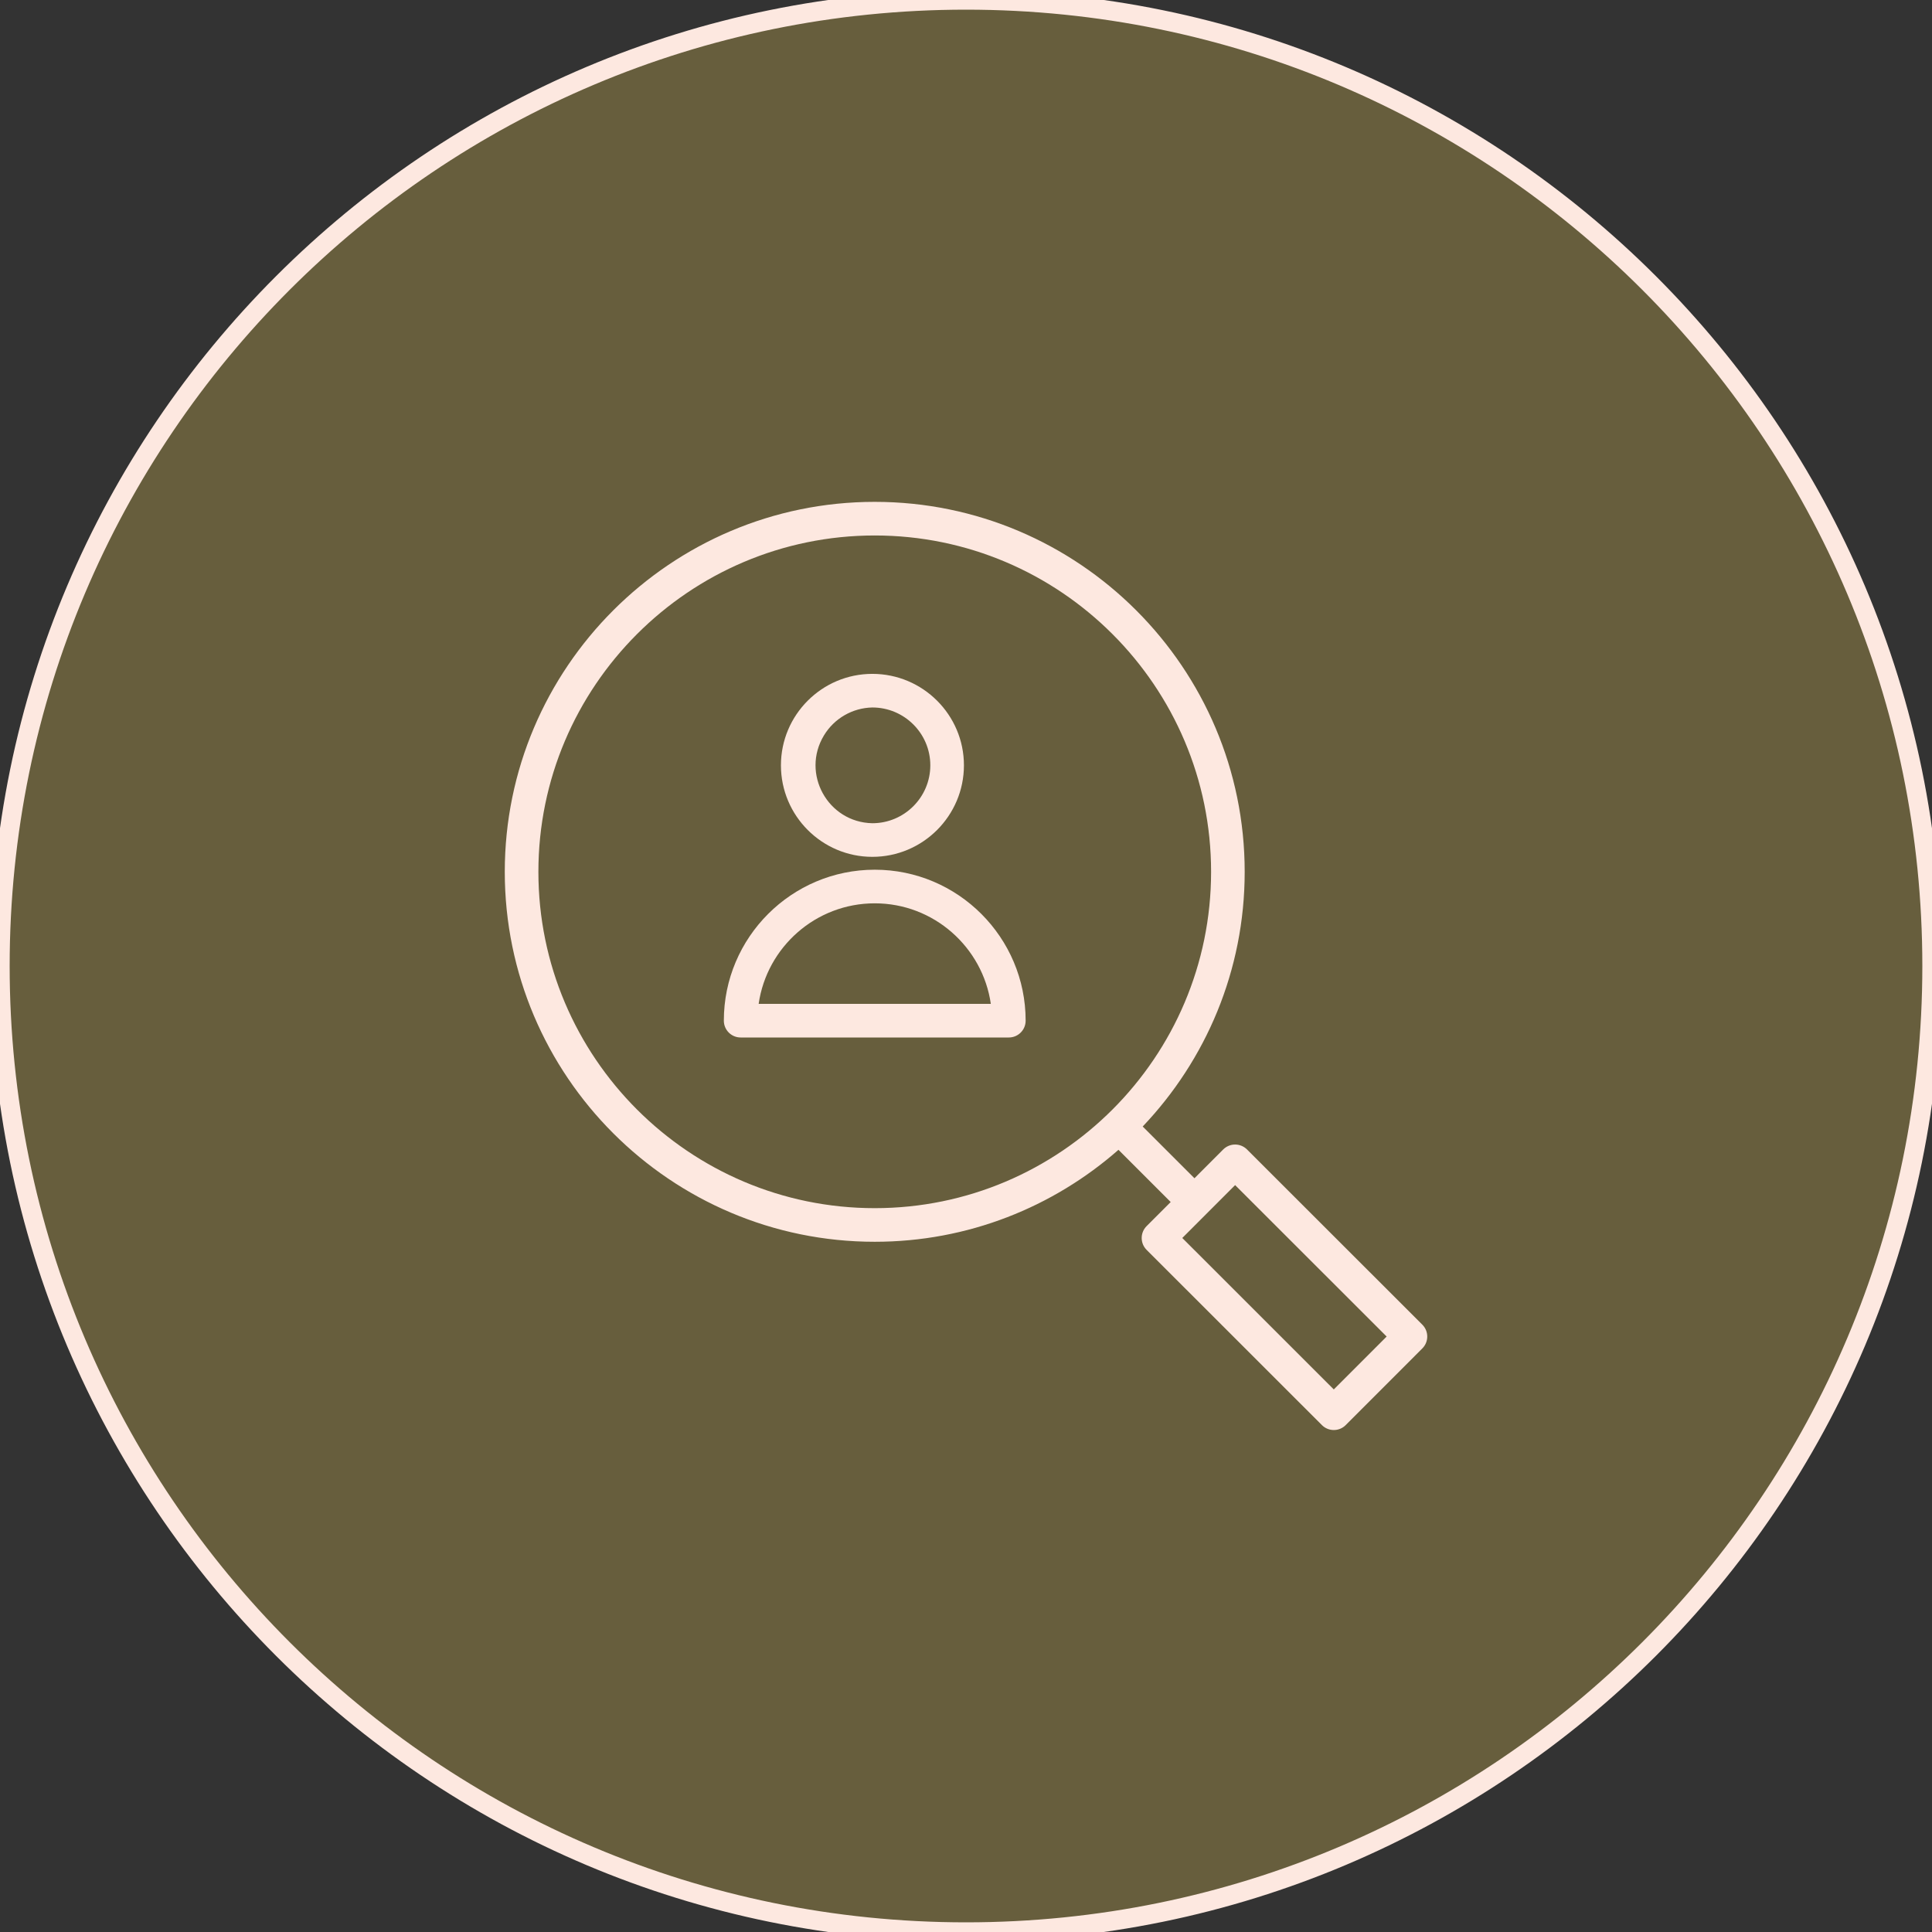 <?xml version="1.0" encoding="UTF-8"?> <svg xmlns="http://www.w3.org/2000/svg" viewBox="0 0 100.00 100.00" data-guides="{&quot;vertical&quot;:[],&quot;horizontal&quot;:[]}"><rect x="0" y="0" width="100.00" height="100.00" fill="#333333" stroke="none"/><path color="rgb(51, 51, 51)" fill-rule="evenodd" fill="#675e3d" x="0" y="0" width="100" height="100" rx="50" ry="50" id="tSvg1668a213ae2" title="Rectangle 11" fill-opacity="1" stroke="#fde8e0" stroke-opacity="1" d="M0 50C0 22.386 22.386 0 50 0H50C77.614 0 100 22.386 100 50H100C100 77.614 77.614 100 50 100H50C22.386 100 0 77.614 0 50Z" style="transform-origin: 50px 50px;"></path><path fill="#fde8e0" stroke="#fde8e0" fill-opacity="1" stroke-width="0" stroke-opacity="1" color="rgb(51, 51, 51)" fill-rule="evenodd" id="tSvg934047070e" title="Path 5" d="M45.277 45.016C40.97 45.016 37.466 48.521 37.466 52.83C37.466 53.31 37.855 53.7 38.336 53.7C42.963 53.7 47.59 53.7 52.217 53.7C52.697 53.7 53.087 53.31 53.087 52.83C53.087 48.522 49.584 45.016 45.277 45.016ZM39.268 51.96C39.691 49.022 42.224 46.756 45.277 46.756C48.329 46.756 50.861 49.022 51.285 51.96C47.279 51.96 43.273 51.96 39.268 51.96ZM45.153 44.35C47.766 44.35 49.893 42.224 49.893 39.612C49.893 37.002 47.766 34.879 45.153 34.879C42.544 34.879 40.421 37.002 40.421 39.612C40.421 42.224 42.544 44.35 45.153 44.35ZM45.153 36.619C46.807 36.619 48.153 37.962 48.153 39.612C48.153 41.265 46.807 42.61 45.153 42.61C42.847 42.565 41.455 40.04 42.647 38.066C43.179 37.185 44.125 36.639 45.153 36.619Z"></path><path fill="#fde8e0" stroke="#fde8e0" fill-opacity="1" stroke-width="0" stroke-opacity="1" color="rgb(51, 51, 51)" fill-rule="evenodd" id="tSvg15545023c54" title="Path 6" d="M73.619 68.564C70.594 65.541 67.569 62.519 64.545 59.496C64.381 59.333 64.16 59.241 63.929 59.241C63.929 59.241 63.929 59.241 63.929 59.241C63.698 59.241 63.477 59.333 63.313 59.496C62.817 59.992 62.321 60.489 61.825 60.986C60.932 60.093 60.039 59.2 59.146 58.308C62.414 54.871 64.425 50.231 64.425 45.126C64.425 34.567 55.835 25.976 45.276 25.976C34.718 25.976 26.127 34.566 26.127 45.125C26.127 55.685 34.718 64.274 45.276 64.274C50.106 64.274 54.52 62.474 57.892 59.514C58.793 60.415 59.694 61.316 60.595 62.217C60.18 62.632 59.764 63.048 59.348 63.464C59.009 63.804 59.009 64.355 59.349 64.694C62.373 67.717 65.398 70.74 68.422 73.763C68.762 74.103 69.314 74.103 69.653 73.763C70.975 72.44 72.297 71.117 73.619 69.794C73.959 69.454 73.959 68.904 73.619 68.564ZM27.867 45.125C27.867 35.526 35.677 27.716 45.276 27.716C54.876 27.716 62.686 35.526 62.686 45.125C62.686 54.725 54.876 62.534 45.276 62.534C35.677 62.534 27.867 54.725 27.867 45.125ZM69.037 71.917C66.423 69.304 63.809 66.691 61.195 64.078C62.106 63.166 63.019 62.253 63.93 61.341C66.545 63.954 69.159 66.567 71.773 69.179C70.861 70.092 69.949 71.004 69.037 71.917Z"></path><defs></defs></svg> 
